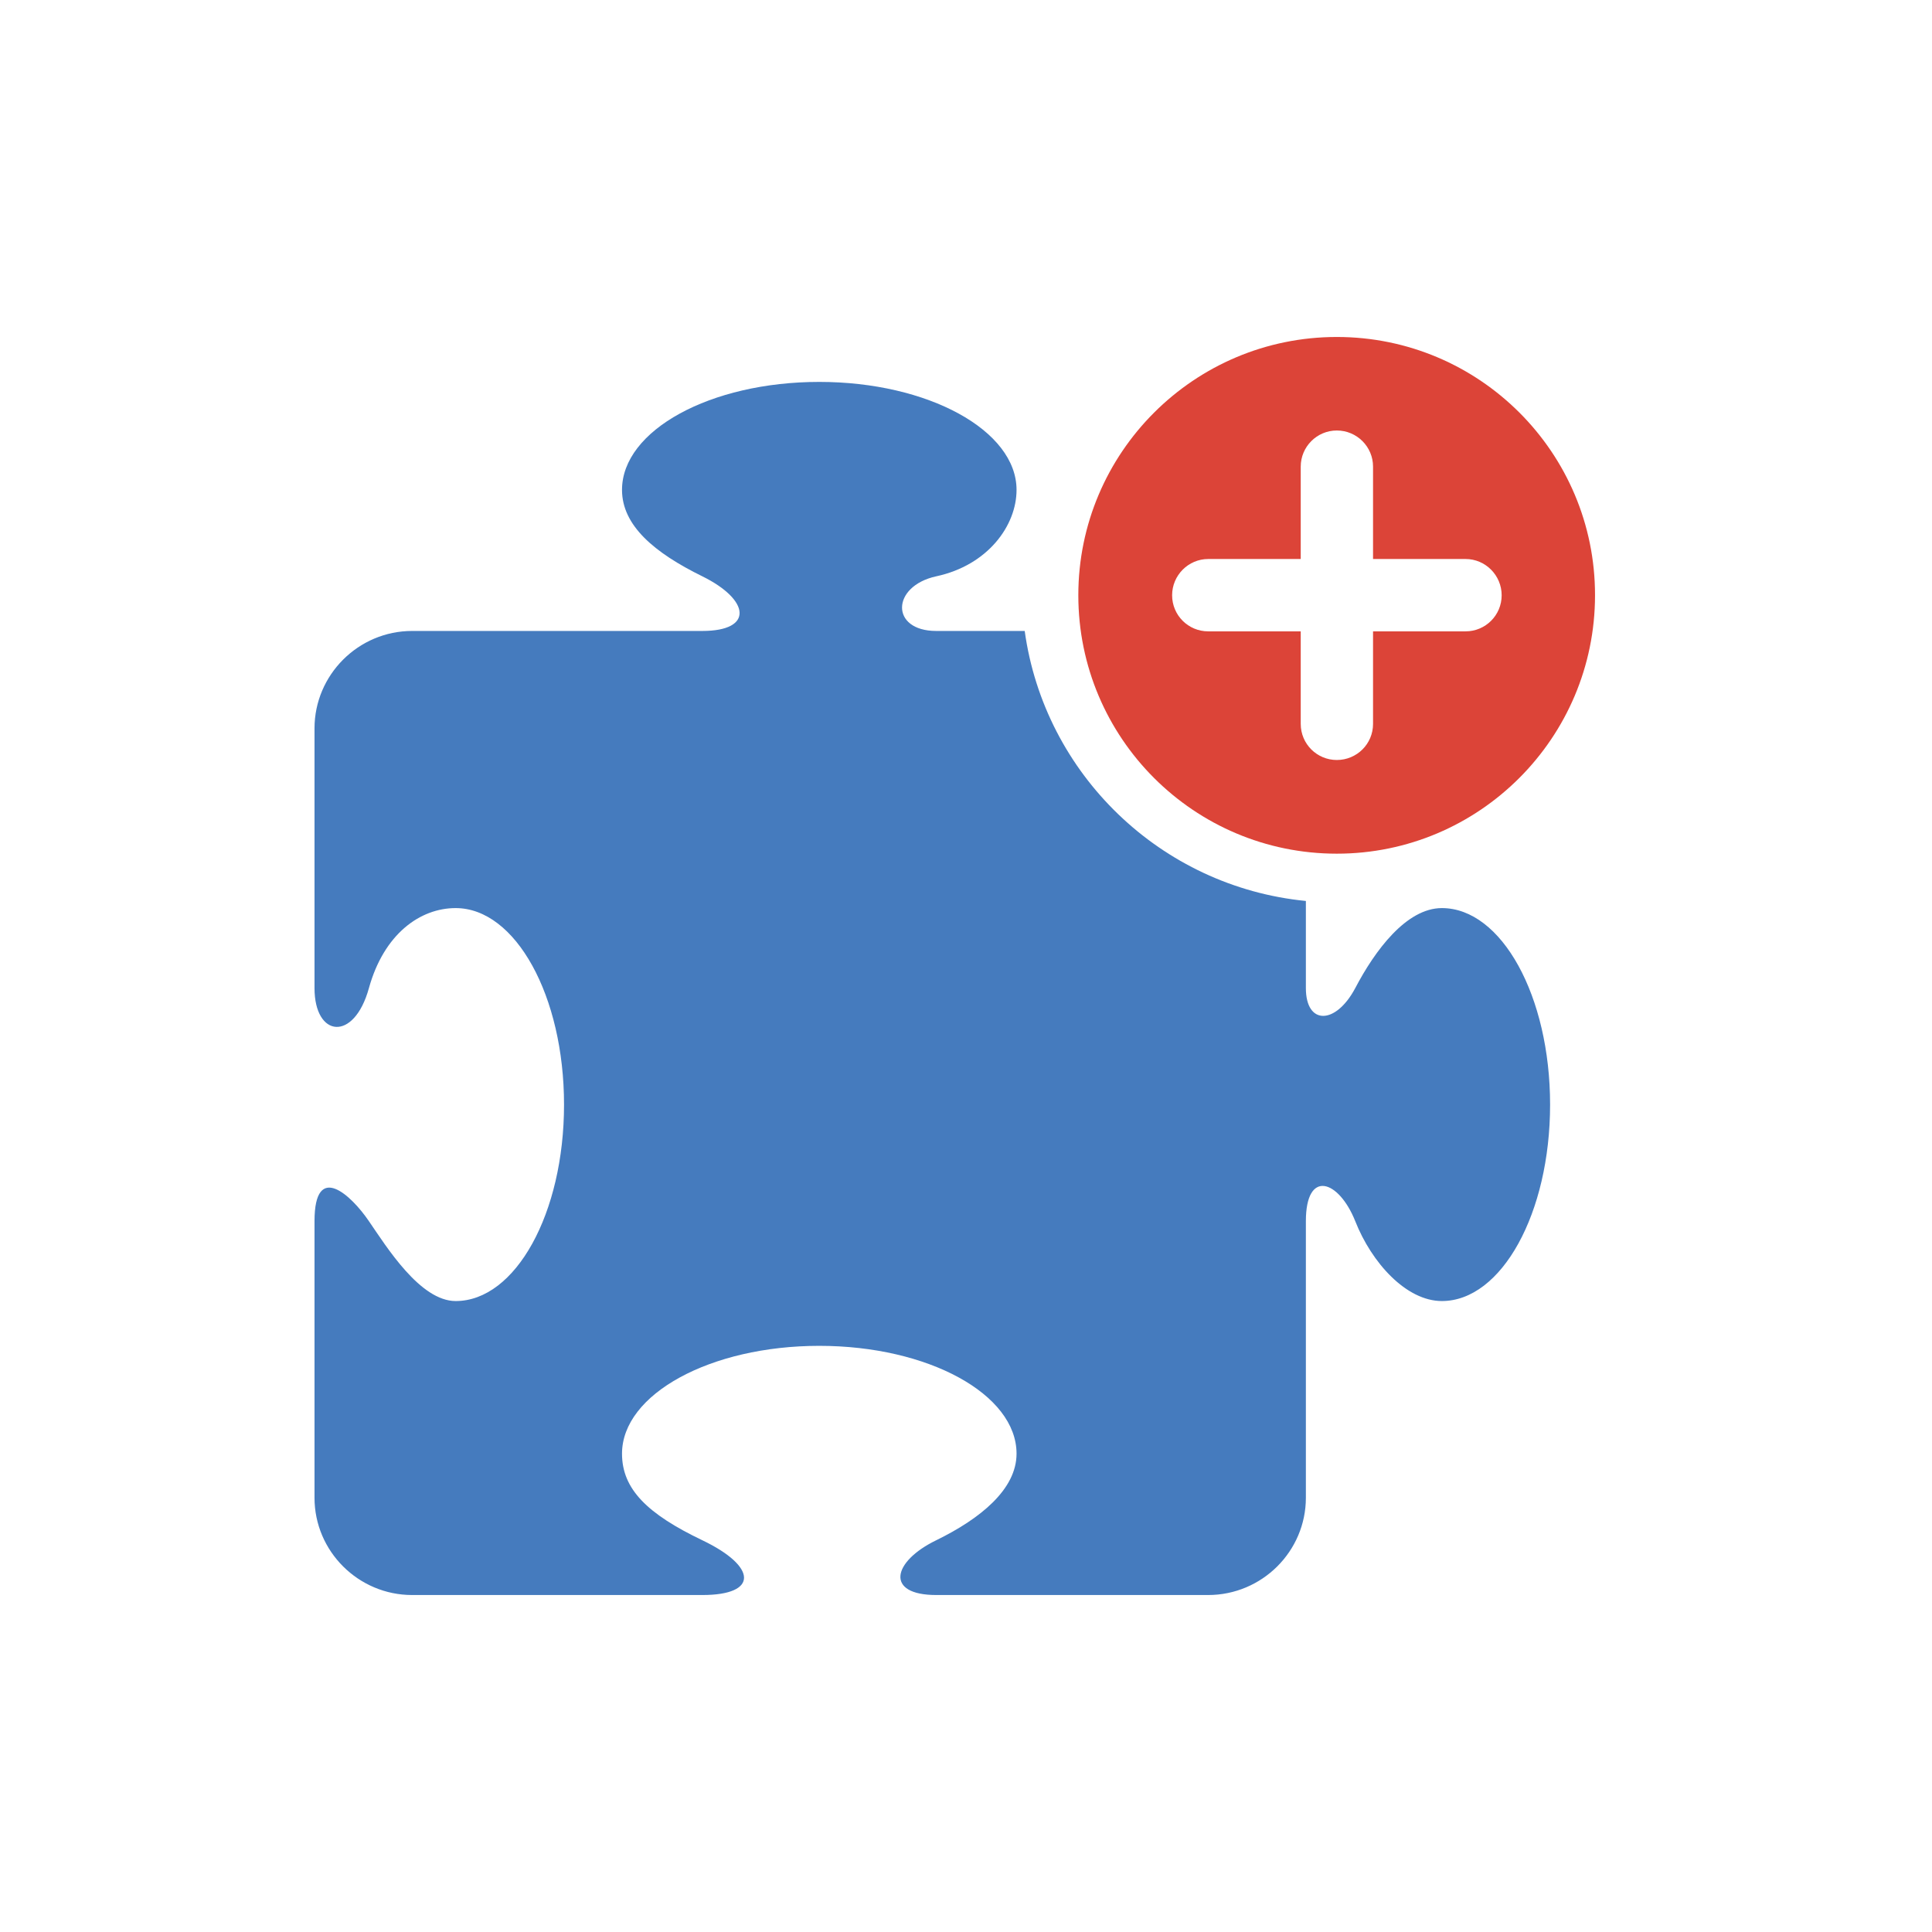 <?xml version="1.0" encoding="UTF-8"?>
<svg width="86px" height="86px" viewBox="0 0 86 86" version="1.1" xmlns="http://www.w3.org/2000/svg" xmlns:xlink="http://www.w3.org/1999/xlink">
    <title>编组 18</title>
    <g id="页面-1" stroke="none" stroke-width="1" fill="none" fill-rule="evenodd">
        <g id="来华留学" transform="translate(-1378, -1159)">
            <g id="编组-18" transform="translate(1378, 1159)">
                <rect id="矩形" fill="#D8D8D8" opacity="0" x="0" y="0" width="86" height="86"></rect>
                <g id="编组" transform="translate(14, 15)" fill-rule="nonzero">
                    <path d="M50.182,25.422 C48.602,25.422 47.2,27.314 46.327,28.984 C45.448,30.635 44.129,30.629 44.129,28.984 L44.129,25.105 C37.667,24.47 32.493,19.454 31.613,13.086 L27.675,13.086 C25.623,13.086 25.668,11.092 27.675,10.654 C29.976,10.159 31.25,8.394 31.25,6.806 C31.25,4.159 27.312,2 22.469,2 C17.613,2 13.688,4.159 13.688,6.806 C13.688,8.394 15.128,9.606 17.263,10.654 C19.391,11.702 19.557,13.086 17.263,13.086 L4.346,13.086 C1.95,13.086 0,15.041 0,17.422 L0,28.984 C0,31.181 1.759,31.39 2.422,28.984 C3.091,26.571 4.703,25.422 6.283,25.422 C8.947,25.422 11.107,29.333 11.107,34.171 C11.107,39.01 8.947,42.914 6.283,42.914 C4.703,42.914 3.212,40.508 2.422,39.359 C1.644,38.21 0,36.667 0,39.359 L0,51.67 C0,54.057 1.956,56 4.346,56 L17.263,56 C19.773,56 19.703,54.73 17.263,53.562 C14.822,52.394 13.688,51.289 13.688,49.708 C13.688,47.06 17.62,44.908 22.469,44.908 C27.318,44.908 31.25,47.06 31.25,49.708 C31.25,51.295 29.638,52.603 27.675,53.562 C25.713,54.514 25.388,56 27.675,56 L39.776,56 C42.179,56 44.129,54.051 44.129,51.67 L44.129,39.359 C44.129,37.035 45.588,37.511 46.327,39.359 C47.054,41.206 48.596,42.914 50.182,42.914 C52.84,42.914 55,39.003 55,34.171 C55,29.34 52.84,25.422 50.182,25.422 Z" id="路径" fill="#457BBE"></path>
                    <path d="M45.506,23 C51.851,23 57,17.843 57,11.497 C57.006,5.15 51.857,0 45.506,0 C39.155,0 34,5.15 34,11.497 C34,17.85 39.155,23 45.506,23 Z M39.782,9.883 L43.9,9.883 L43.9,5.771 C43.9,4.885 44.621,4.163 45.506,4.163 C46.398,4.163 47.119,4.885 47.119,5.771 L47.119,9.883 L51.237,9.883 C52.123,9.883 52.844,10.611 52.844,11.497 C52.844,12.389 52.123,13.104 51.237,13.104 L47.119,13.104 L47.119,17.223 C47.119,18.115 46.398,18.83 45.506,18.83 C44.621,18.83 43.9,18.115 43.9,17.223 L43.9,13.104 L39.782,13.104 C38.896,13.104 38.175,12.389 38.175,11.497 C38.175,10.611 38.896,9.883 39.782,9.883 Z" id="形状" fill="#DC4438"></path>
                </g>
            </g>
        </g>
    </g>
</svg>